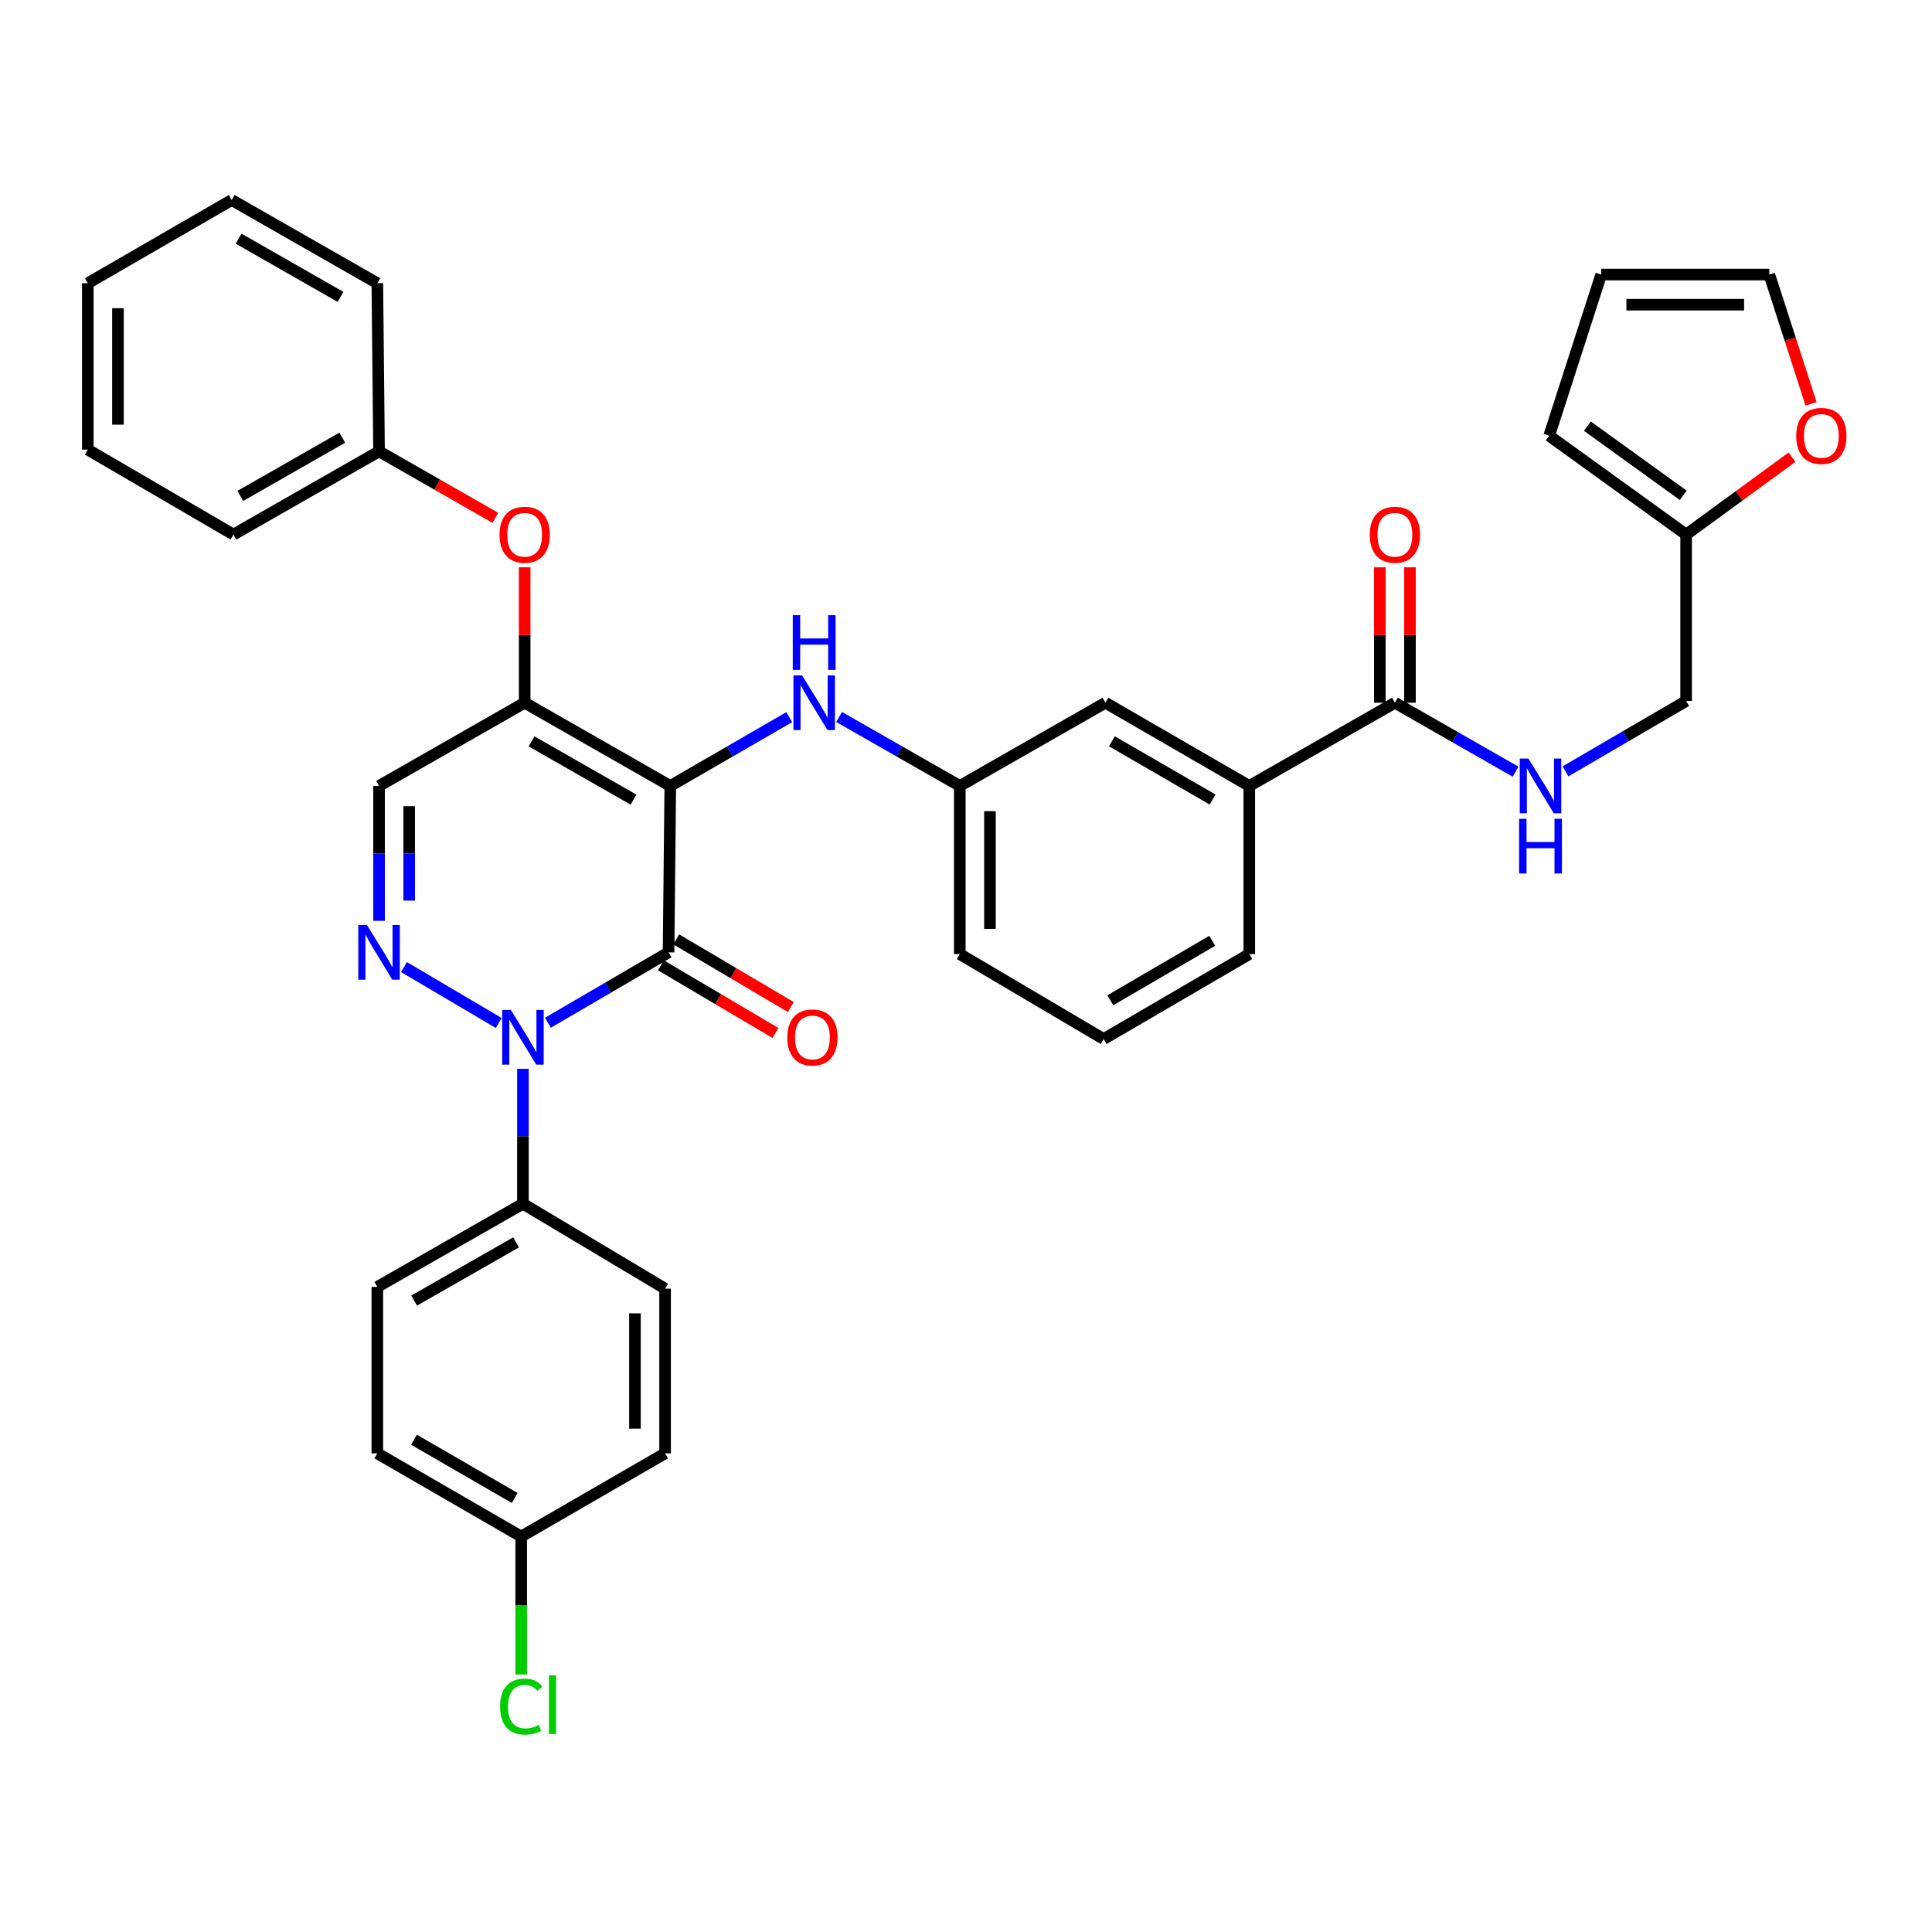 <?xml version='1.0' encoding='iso-8859-1'?>
<svg version='1.1' baseProfile='full'
              xmlns='http://www.w3.org/2000/svg'
                      xmlns:rdkit='http://www.rdkit.org/xml'
                      xmlns:xlink='http://www.w3.org/1999/xlink'
                  xml:space='preserve'
width='1000px' height='1000px' viewBox='0 0 1000 1000'>
<!-- END OF HEADER -->
<rect style='opacity:1.0;fill:#FFFFFF;stroke:none' width='1000' height='1000' x='0' y='0'> </rect>
<path class='bond-0' d='M 937.399,209.035 L 926.597,175.572' style='fill:none;fill-rule:evenodd;stroke:#FF0000;stroke-width:6px;stroke-linecap:butt;stroke-linejoin:miter;stroke-opacity:1' />
<path class='bond-0' d='M 926.597,175.572 L 915.794,142.108' style='fill:none;fill-rule:evenodd;stroke:#000000;stroke-width:6px;stroke-linecap:butt;stroke-linejoin:miter;stroke-opacity:1' />
<path class='bond-1' d='M 927.562,236.632 L 900.151,256.664' style='fill:none;fill-rule:evenodd;stroke:#FF0000;stroke-width:6px;stroke-linecap:butt;stroke-linejoin:miter;stroke-opacity:1' />
<path class='bond-1' d='M 900.151,256.664 L 872.74,276.696' style='fill:none;fill-rule:evenodd;stroke:#000000;stroke-width:6px;stroke-linecap:butt;stroke-linejoin:miter;stroke-opacity:1' />
<path class='bond-2' d='M 721.998,363.732 L 753.229,381.578' style='fill:none;fill-rule:evenodd;stroke:#000000;stroke-width:6px;stroke-linecap:butt;stroke-linejoin:miter;stroke-opacity:1' />
<path class='bond-2' d='M 753.229,381.578 L 784.459,399.425' style='fill:none;fill-rule:evenodd;stroke:#0000FF;stroke-width:6px;stroke-linecap:butt;stroke-linejoin:miter;stroke-opacity:1' />
<path class='bond-3' d='M 729.798,363.732 L 729.798,328.682' style='fill:none;fill-rule:evenodd;stroke:#000000;stroke-width:6px;stroke-linecap:butt;stroke-linejoin:miter;stroke-opacity:1' />
<path class='bond-3' d='M 729.798,328.682 L 729.798,293.632' style='fill:none;fill-rule:evenodd;stroke:#FF0000;stroke-width:6px;stroke-linecap:butt;stroke-linejoin:miter;stroke-opacity:1' />
<path class='bond-3' d='M 714.199,363.732 L 714.199,328.682' style='fill:none;fill-rule:evenodd;stroke:#000000;stroke-width:6px;stroke-linecap:butt;stroke-linejoin:miter;stroke-opacity:1' />
<path class='bond-3' d='M 714.199,328.682 L 714.199,293.632' style='fill:none;fill-rule:evenodd;stroke:#FF0000;stroke-width:6px;stroke-linecap:butt;stroke-linejoin:miter;stroke-opacity:1' />
<path class='bond-4' d='M 721.998,363.732 L 646.628,406.803' style='fill:none;fill-rule:evenodd;stroke:#000000;stroke-width:6px;stroke-linecap:butt;stroke-linejoin:miter;stroke-opacity:1' />
<path class='bond-5' d='M 810.291,399.264 L 841.515,381.047' style='fill:none;fill-rule:evenodd;stroke:#0000FF;stroke-width:6px;stroke-linecap:butt;stroke-linejoin:miter;stroke-opacity:1' />
<path class='bond-5' d='M 841.515,381.047 L 872.74,362.83' style='fill:none;fill-rule:evenodd;stroke:#000000;stroke-width:6px;stroke-linecap:butt;stroke-linejoin:miter;stroke-opacity:1' />
<path class='bond-6' d='M 915.794,142.108 L 828.776,142.108' style='fill:none;fill-rule:evenodd;stroke:#000000;stroke-width:6px;stroke-linecap:butt;stroke-linejoin:miter;stroke-opacity:1' />
<path class='bond-6' d='M 902.742,157.707 L 841.829,157.707' style='fill:none;fill-rule:evenodd;stroke:#000000;stroke-width:6px;stroke-linecap:butt;stroke-linejoin:miter;stroke-opacity:1' />
<path class='bond-7' d='M 271.567,363.732 L 196.196,406.803' style='fill:none;fill-rule:evenodd;stroke:#000000;stroke-width:6px;stroke-linecap:butt;stroke-linejoin:miter;stroke-opacity:1' />
<path class='bond-8' d='M 271.567,363.732 L 346.938,406.803' style='fill:none;fill-rule:evenodd;stroke:#000000;stroke-width:6px;stroke-linecap:butt;stroke-linejoin:miter;stroke-opacity:1' />
<path class='bond-8' d='M 275.133,383.736 L 327.893,413.886' style='fill:none;fill-rule:evenodd;stroke:#000000;stroke-width:6px;stroke-linecap:butt;stroke-linejoin:miter;stroke-opacity:1' />
<path class='bond-9' d='M 271.567,363.732 L 271.567,328.682' style='fill:none;fill-rule:evenodd;stroke:#000000;stroke-width:6px;stroke-linecap:butt;stroke-linejoin:miter;stroke-opacity:1' />
<path class='bond-9' d='M 271.567,328.682 L 271.567,293.632' style='fill:none;fill-rule:evenodd;stroke:#FF0000;stroke-width:6px;stroke-linecap:butt;stroke-linejoin:miter;stroke-opacity:1' />
<path class='bond-10' d='M 196.196,406.803 L 196.196,441.714' style='fill:none;fill-rule:evenodd;stroke:#000000;stroke-width:6px;stroke-linecap:butt;stroke-linejoin:miter;stroke-opacity:1' />
<path class='bond-10' d='M 196.196,441.714 L 196.196,476.624' style='fill:none;fill-rule:evenodd;stroke:#0000FF;stroke-width:6px;stroke-linecap:butt;stroke-linejoin:miter;stroke-opacity:1' />
<path class='bond-10' d='M 211.796,417.276 L 211.796,441.714' style='fill:none;fill-rule:evenodd;stroke:#000000;stroke-width:6px;stroke-linecap:butt;stroke-linejoin:miter;stroke-opacity:1' />
<path class='bond-10' d='M 211.796,441.714 L 211.796,466.151' style='fill:none;fill-rule:evenodd;stroke:#0000FF;stroke-width:6px;stroke-linecap:butt;stroke-linejoin:miter;stroke-opacity:1' />
<path class='bond-11' d='M 209.098,500.554 L 258.147,529.507' style='fill:none;fill-rule:evenodd;stroke:#0000FF;stroke-width:6px;stroke-linecap:butt;stroke-linejoin:miter;stroke-opacity:1' />
<path class='bond-12' d='M 270.675,553.215 L 270.675,588.13' style='fill:none;fill-rule:evenodd;stroke:#0000FF;stroke-width:6px;stroke-linecap:butt;stroke-linejoin:miter;stroke-opacity:1' />
<path class='bond-12' d='M 270.675,588.13 L 270.675,623.045' style='fill:none;fill-rule:evenodd;stroke:#000000;stroke-width:6px;stroke-linecap:butt;stroke-linejoin:miter;stroke-opacity:1' />
<path class='bond-13' d='M 283.596,529.365 L 314.821,511.151' style='fill:none;fill-rule:evenodd;stroke:#0000FF;stroke-width:6px;stroke-linecap:butt;stroke-linejoin:miter;stroke-opacity:1' />
<path class='bond-13' d='M 314.821,511.151 L 346.045,492.938' style='fill:none;fill-rule:evenodd;stroke:#000000;stroke-width:6px;stroke-linecap:butt;stroke-linejoin:miter;stroke-opacity:1' />
<path class='bond-14' d='M 346.045,492.938 L 346.938,406.803' style='fill:none;fill-rule:evenodd;stroke:#000000;stroke-width:6px;stroke-linecap:butt;stroke-linejoin:miter;stroke-opacity:1' />
<path class='bond-15' d='M 342.08,499.654 L 371.734,517.161' style='fill:none;fill-rule:evenodd;stroke:#000000;stroke-width:6px;stroke-linecap:butt;stroke-linejoin:miter;stroke-opacity:1' />
<path class='bond-15' d='M 371.734,517.161 L 401.388,534.667' style='fill:none;fill-rule:evenodd;stroke:#FF0000;stroke-width:6px;stroke-linecap:butt;stroke-linejoin:miter;stroke-opacity:1' />
<path class='bond-15' d='M 350.011,486.221 L 379.664,503.728' style='fill:none;fill-rule:evenodd;stroke:#000000;stroke-width:6px;stroke-linecap:butt;stroke-linejoin:miter;stroke-opacity:1' />
<path class='bond-15' d='M 379.664,503.728 L 409.318,521.234' style='fill:none;fill-rule:evenodd;stroke:#FF0000;stroke-width:6px;stroke-linecap:butt;stroke-linejoin:miter;stroke-opacity:1' />
<path class='bond-16' d='M 346.938,406.803 L 377.732,388.995' style='fill:none;fill-rule:evenodd;stroke:#000000;stroke-width:6px;stroke-linecap:butt;stroke-linejoin:miter;stroke-opacity:1' />
<path class='bond-16' d='M 377.732,388.995 L 408.525,371.187' style='fill:none;fill-rule:evenodd;stroke:#0000FF;stroke-width:6px;stroke-linecap:butt;stroke-linejoin:miter;stroke-opacity:1' />
<path class='bond-17' d='M 256.397,268.027 L 226.297,250.825' style='fill:none;fill-rule:evenodd;stroke:#FF0000;stroke-width:6px;stroke-linecap:butt;stroke-linejoin:miter;stroke-opacity:1' />
<path class='bond-17' d='M 226.297,250.825 L 196.196,233.624' style='fill:none;fill-rule:evenodd;stroke:#000000;stroke-width:6px;stroke-linecap:butt;stroke-linejoin:miter;stroke-opacity:1' />
<path class='bond-18' d='M 434.326,371.109 L 465.557,388.956' style='fill:none;fill-rule:evenodd;stroke:#0000FF;stroke-width:6px;stroke-linecap:butt;stroke-linejoin:miter;stroke-opacity:1' />
<path class='bond-18' d='M 465.557,388.956 L 496.787,406.803' style='fill:none;fill-rule:evenodd;stroke:#000000;stroke-width:6px;stroke-linecap:butt;stroke-linejoin:miter;stroke-opacity:1' />
<path class='bond-19' d='M 496.787,406.803 L 496.787,493.839' style='fill:none;fill-rule:evenodd;stroke:#000000;stroke-width:6px;stroke-linecap:butt;stroke-linejoin:miter;stroke-opacity:1' />
<path class='bond-19' d='M 512.386,419.858 L 512.386,480.783' style='fill:none;fill-rule:evenodd;stroke:#000000;stroke-width:6px;stroke-linecap:butt;stroke-linejoin:miter;stroke-opacity:1' />
<path class='bond-20' d='M 496.787,406.803 L 572.158,363.732' style='fill:none;fill-rule:evenodd;stroke:#000000;stroke-width:6px;stroke-linecap:butt;stroke-linejoin:miter;stroke-opacity:1' />
<path class='bond-21' d='M 496.787,493.839 L 571.257,537.803' style='fill:none;fill-rule:evenodd;stroke:#000000;stroke-width:6px;stroke-linecap:butt;stroke-linejoin:miter;stroke-opacity:1' />
<path class='bond-22' d='M 571.257,537.803 L 646.628,493.839' style='fill:none;fill-rule:evenodd;stroke:#000000;stroke-width:6px;stroke-linecap:butt;stroke-linejoin:miter;stroke-opacity:1' />
<path class='bond-22' d='M 574.703,517.734 L 627.462,486.959' style='fill:none;fill-rule:evenodd;stroke:#000000;stroke-width:6px;stroke-linecap:butt;stroke-linejoin:miter;stroke-opacity:1' />
<path class='bond-23' d='M 120.825,276.696 L 196.196,233.624' style='fill:none;fill-rule:evenodd;stroke:#000000;stroke-width:6px;stroke-linecap:butt;stroke-linejoin:miter;stroke-opacity:1' />
<path class='bond-23' d='M 124.391,256.691 L 177.151,226.541' style='fill:none;fill-rule:evenodd;stroke:#000000;stroke-width:6px;stroke-linecap:butt;stroke-linejoin:miter;stroke-opacity:1' />
<path class='bond-24' d='M 120.825,276.696 L 45.455,232.732' style='fill:none;fill-rule:evenodd;stroke:#000000;stroke-width:6px;stroke-linecap:butt;stroke-linejoin:miter;stroke-opacity:1' />
<path class='bond-25' d='M 196.196,233.624 L 195.304,146.589' style='fill:none;fill-rule:evenodd;stroke:#000000;stroke-width:6px;stroke-linecap:butt;stroke-linejoin:miter;stroke-opacity:1' />
<path class='bond-26' d='M 45.455,232.732 L 45.455,146.589' style='fill:none;fill-rule:evenodd;stroke:#000000;stroke-width:6px;stroke-linecap:butt;stroke-linejoin:miter;stroke-opacity:1' />
<path class='bond-26' d='M 61.054,219.81 L 61.054,159.51' style='fill:none;fill-rule:evenodd;stroke:#000000;stroke-width:6px;stroke-linecap:butt;stroke-linejoin:miter;stroke-opacity:1' />
<path class='bond-27' d='M 270.675,623.045 L 195.304,666.108' style='fill:none;fill-rule:evenodd;stroke:#000000;stroke-width:6px;stroke-linecap:butt;stroke-linejoin:miter;stroke-opacity:1' />
<path class='bond-27' d='M 267.107,643.049 L 214.348,673.193' style='fill:none;fill-rule:evenodd;stroke:#000000;stroke-width:6px;stroke-linecap:butt;stroke-linejoin:miter;stroke-opacity:1' />
<path class='bond-28' d='M 270.675,623.045 L 344.251,667.009' style='fill:none;fill-rule:evenodd;stroke:#000000;stroke-width:6px;stroke-linecap:butt;stroke-linejoin:miter;stroke-opacity:1' />
<path class='bond-29' d='M 269.773,795.314 L 195.304,752.251' style='fill:none;fill-rule:evenodd;stroke:#000000;stroke-width:6px;stroke-linecap:butt;stroke-linejoin:miter;stroke-opacity:1' />
<path class='bond-29' d='M 266.412,775.35 L 214.283,745.206' style='fill:none;fill-rule:evenodd;stroke:#000000;stroke-width:6px;stroke-linecap:butt;stroke-linejoin:miter;stroke-opacity:1' />
<path class='bond-30' d='M 269.773,795.314 L 269.773,831.014' style='fill:none;fill-rule:evenodd;stroke:#000000;stroke-width:6px;stroke-linecap:butt;stroke-linejoin:miter;stroke-opacity:1' />
<path class='bond-30' d='M 269.773,831.014 L 269.773,866.713' style='fill:none;fill-rule:evenodd;stroke:#00CC00;stroke-width:6px;stroke-linecap:butt;stroke-linejoin:miter;stroke-opacity:1' />
<path class='bond-31' d='M 269.773,795.314 L 344.251,752.251' style='fill:none;fill-rule:evenodd;stroke:#000000;stroke-width:6px;stroke-linecap:butt;stroke-linejoin:miter;stroke-opacity:1' />
<path class='bond-32' d='M 195.304,666.108 L 195.304,752.251' style='fill:none;fill-rule:evenodd;stroke:#000000;stroke-width:6px;stroke-linecap:butt;stroke-linejoin:miter;stroke-opacity:1' />
<path class='bond-33' d='M 344.251,667.009 L 344.251,752.251' style='fill:none;fill-rule:evenodd;stroke:#000000;stroke-width:6px;stroke-linecap:butt;stroke-linejoin:miter;stroke-opacity:1' />
<path class='bond-33' d='M 328.652,679.795 L 328.652,739.464' style='fill:none;fill-rule:evenodd;stroke:#000000;stroke-width:6px;stroke-linecap:butt;stroke-linejoin:miter;stroke-opacity:1' />
<path class='bond-34' d='M 45.455,146.589 L 119.933,103.526' style='fill:none;fill-rule:evenodd;stroke:#000000;stroke-width:6px;stroke-linecap:butt;stroke-linejoin:miter;stroke-opacity:1' />
<path class='bond-35' d='M 195.304,146.589 L 119.933,103.526' style='fill:none;fill-rule:evenodd;stroke:#000000;stroke-width:6px;stroke-linecap:butt;stroke-linejoin:miter;stroke-opacity:1' />
<path class='bond-35' d='M 176.259,153.674 L 123.5,123.53' style='fill:none;fill-rule:evenodd;stroke:#000000;stroke-width:6px;stroke-linecap:butt;stroke-linejoin:miter;stroke-opacity:1' />
<path class='bond-36' d='M 646.628,493.839 L 646.628,406.803' style='fill:none;fill-rule:evenodd;stroke:#000000;stroke-width:6px;stroke-linecap:butt;stroke-linejoin:miter;stroke-opacity:1' />
<path class='bond-37' d='M 646.628,406.803 L 572.158,363.732' style='fill:none;fill-rule:evenodd;stroke:#000000;stroke-width:6px;stroke-linecap:butt;stroke-linejoin:miter;stroke-opacity:1' />
<path class='bond-37' d='M 627.647,413.846 L 575.518,383.696' style='fill:none;fill-rule:evenodd;stroke:#000000;stroke-width:6px;stroke-linecap:butt;stroke-linejoin:miter;stroke-opacity:1' />
<path class='bond-38' d='M 828.776,142.108 L 801.858,225.547' style='fill:none;fill-rule:evenodd;stroke:#000000;stroke-width:6px;stroke-linecap:butt;stroke-linejoin:miter;stroke-opacity:1' />
<path class='bond-39' d='M 801.858,225.547 L 872.74,276.696' style='fill:none;fill-rule:evenodd;stroke:#000000;stroke-width:6px;stroke-linecap:butt;stroke-linejoin:miter;stroke-opacity:1' />
<path class='bond-39' d='M 821.619,220.57 L 871.236,256.374' style='fill:none;fill-rule:evenodd;stroke:#000000;stroke-width:6px;stroke-linecap:butt;stroke-linejoin:miter;stroke-opacity:1' />
<path class='bond-40' d='M 872.74,276.696 L 872.74,362.83' style='fill:none;fill-rule:evenodd;stroke:#000000;stroke-width:6px;stroke-linecap:butt;stroke-linejoin:miter;stroke-opacity:1' />
<path  class='atom-0' d='M 929.729 225.627
Q 929.729 218.827, 933.089 215.027
Q 936.449 211.227, 942.729 211.227
Q 949.009 211.227, 952.369 215.027
Q 955.729 218.827, 955.729 225.627
Q 955.729 232.507, 952.329 236.427
Q 948.929 240.307, 942.729 240.307
Q 936.489 240.307, 933.089 236.427
Q 929.729 232.547, 929.729 225.627
M 942.729 237.107
Q 947.049 237.107, 949.369 234.227
Q 951.729 231.307, 951.729 225.627
Q 951.729 220.067, 949.369 217.267
Q 947.049 214.427, 942.729 214.427
Q 938.409 214.427, 936.049 217.227
Q 933.729 220.027, 933.729 225.627
Q 933.729 231.347, 936.049 234.227
Q 938.409 237.107, 942.729 237.107
' fill='#FF0000'/>
<path  class='atom-2' d='M 791.109 392.643
L 800.389 407.643
Q 801.309 409.123, 802.789 411.803
Q 804.269 414.483, 804.349 414.643
L 804.349 392.643
L 808.109 392.643
L 808.109 420.963
L 804.229 420.963
L 794.269 404.563
Q 793.109 402.643, 791.869 400.443
Q 790.669 398.243, 790.309 397.563
L 790.309 420.963
L 786.629 420.963
L 786.629 392.643
L 791.109 392.643
' fill='#0000FF'/>
<path  class='atom-2' d='M 786.289 423.795
L 790.129 423.795
L 790.129 435.835
L 804.609 435.835
L 804.609 423.795
L 808.449 423.795
L 808.449 452.115
L 804.609 452.115
L 804.609 439.035
L 790.129 439.035
L 790.129 452.115
L 786.289 452.115
L 786.289 423.795
' fill='#0000FF'/>
<path  class='atom-3' d='M 708.998 276.776
Q 708.998 269.976, 712.358 266.176
Q 715.718 262.376, 721.998 262.376
Q 728.278 262.376, 731.638 266.176
Q 734.998 269.976, 734.998 276.776
Q 734.998 283.656, 731.598 287.576
Q 728.198 291.456, 721.998 291.456
Q 715.758 291.456, 712.358 287.576
Q 708.998 283.696, 708.998 276.776
M 721.998 288.256
Q 726.318 288.256, 728.638 285.376
Q 730.998 282.456, 730.998 276.776
Q 730.998 271.216, 728.638 268.416
Q 726.318 265.576, 721.998 265.576
Q 717.678 265.576, 715.318 268.376
Q 712.998 271.176, 712.998 276.776
Q 712.998 282.496, 715.318 285.376
Q 717.678 288.256, 721.998 288.256
' fill='#FF0000'/>
<path  class='atom-7' d='M 189.936 478.778
L 199.216 493.778
Q 200.136 495.258, 201.616 497.938
Q 203.096 500.618, 203.176 500.778
L 203.176 478.778
L 206.936 478.778
L 206.936 507.098
L 203.056 507.098
L 193.096 490.698
Q 191.936 488.778, 190.696 486.578
Q 189.496 484.378, 189.136 483.698
L 189.136 507.098
L 185.456 507.098
L 185.456 478.778
L 189.936 478.778
' fill='#0000FF'/>
<path  class='atom-8' d='M 264.415 522.742
L 273.695 537.742
Q 274.615 539.222, 276.095 541.902
Q 277.575 544.582, 277.655 544.742
L 277.655 522.742
L 281.415 522.742
L 281.415 551.062
L 277.535 551.062
L 267.575 534.662
Q 266.415 532.742, 265.175 530.542
Q 263.975 528.342, 263.615 527.662
L 263.615 551.062
L 259.935 551.062
L 259.935 522.742
L 264.415 522.742
' fill='#0000FF'/>
<path  class='atom-11' d='M 258.567 276.776
Q 258.567 269.976, 261.927 266.176
Q 265.287 262.376, 271.567 262.376
Q 277.847 262.376, 281.207 266.176
Q 284.567 269.976, 284.567 276.776
Q 284.567 283.656, 281.167 287.576
Q 277.767 291.456, 271.567 291.456
Q 265.327 291.456, 261.927 287.576
Q 258.567 283.696, 258.567 276.776
M 271.567 288.256
Q 275.887 288.256, 278.207 285.376
Q 280.567 282.456, 280.567 276.776
Q 280.567 271.216, 278.207 268.416
Q 275.887 265.576, 271.567 265.576
Q 267.247 265.576, 264.887 268.376
Q 262.567 271.176, 262.567 276.776
Q 262.567 282.496, 264.887 285.376
Q 267.247 288.256, 271.567 288.256
' fill='#FF0000'/>
<path  class='atom-12' d='M 415.156 349.572
L 424.436 364.572
Q 425.356 366.052, 426.836 368.732
Q 428.316 371.412, 428.396 371.572
L 428.396 349.572
L 432.156 349.572
L 432.156 377.892
L 428.276 377.892
L 418.316 361.492
Q 417.156 359.572, 415.916 357.372
Q 414.716 355.172, 414.356 354.492
L 414.356 377.892
L 410.676 377.892
L 410.676 349.572
L 415.156 349.572
' fill='#0000FF'/>
<path  class='atom-12' d='M 410.336 318.42
L 414.176 318.42
L 414.176 330.46
L 428.656 330.46
L 428.656 318.42
L 432.496 318.42
L 432.496 346.74
L 428.656 346.74
L 428.656 333.66
L 414.176 333.66
L 414.176 346.74
L 410.336 346.74
L 410.336 318.42
' fill='#0000FF'/>
<path  class='atom-13' d='M 407.515 536.982
Q 407.515 530.182, 410.875 526.382
Q 414.235 522.582, 420.515 522.582
Q 426.795 522.582, 430.155 526.382
Q 433.515 530.182, 433.515 536.982
Q 433.515 543.862, 430.115 547.782
Q 426.715 551.662, 420.515 551.662
Q 414.275 551.662, 410.875 547.782
Q 407.515 543.902, 407.515 536.982
M 420.515 548.462
Q 424.835 548.462, 427.155 545.582
Q 429.515 542.662, 429.515 536.982
Q 429.515 531.422, 427.155 528.622
Q 424.835 525.782, 420.515 525.782
Q 416.195 525.782, 413.835 528.582
Q 411.515 531.382, 411.515 536.982
Q 411.515 542.702, 413.835 545.582
Q 416.195 548.462, 420.515 548.462
' fill='#FF0000'/>
<path  class='atom-22' d='M 258.853 883.329
Q 258.853 876.289, 262.133 872.609
Q 265.453 868.889, 271.733 868.889
Q 277.573 868.889, 280.693 873.009
L 278.053 875.169
Q 275.773 872.169, 271.733 872.169
Q 267.453 872.169, 265.173 875.049
Q 262.933 877.889, 262.933 883.329
Q 262.933 888.929, 265.253 891.809
Q 267.613 894.689, 272.173 894.689
Q 275.293 894.689, 278.933 892.809
L 280.053 895.809
Q 278.573 896.769, 276.333 897.329
Q 274.093 897.889, 271.613 897.889
Q 265.453 897.889, 262.133 894.129
Q 258.853 890.369, 258.853 883.329
' fill='#00CC00'/>
<path  class='atom-22' d='M 284.133 867.169
L 287.813 867.169
L 287.813 897.529
L 284.133 897.529
L 284.133 867.169
' fill='#00CC00'/>
</svg>
